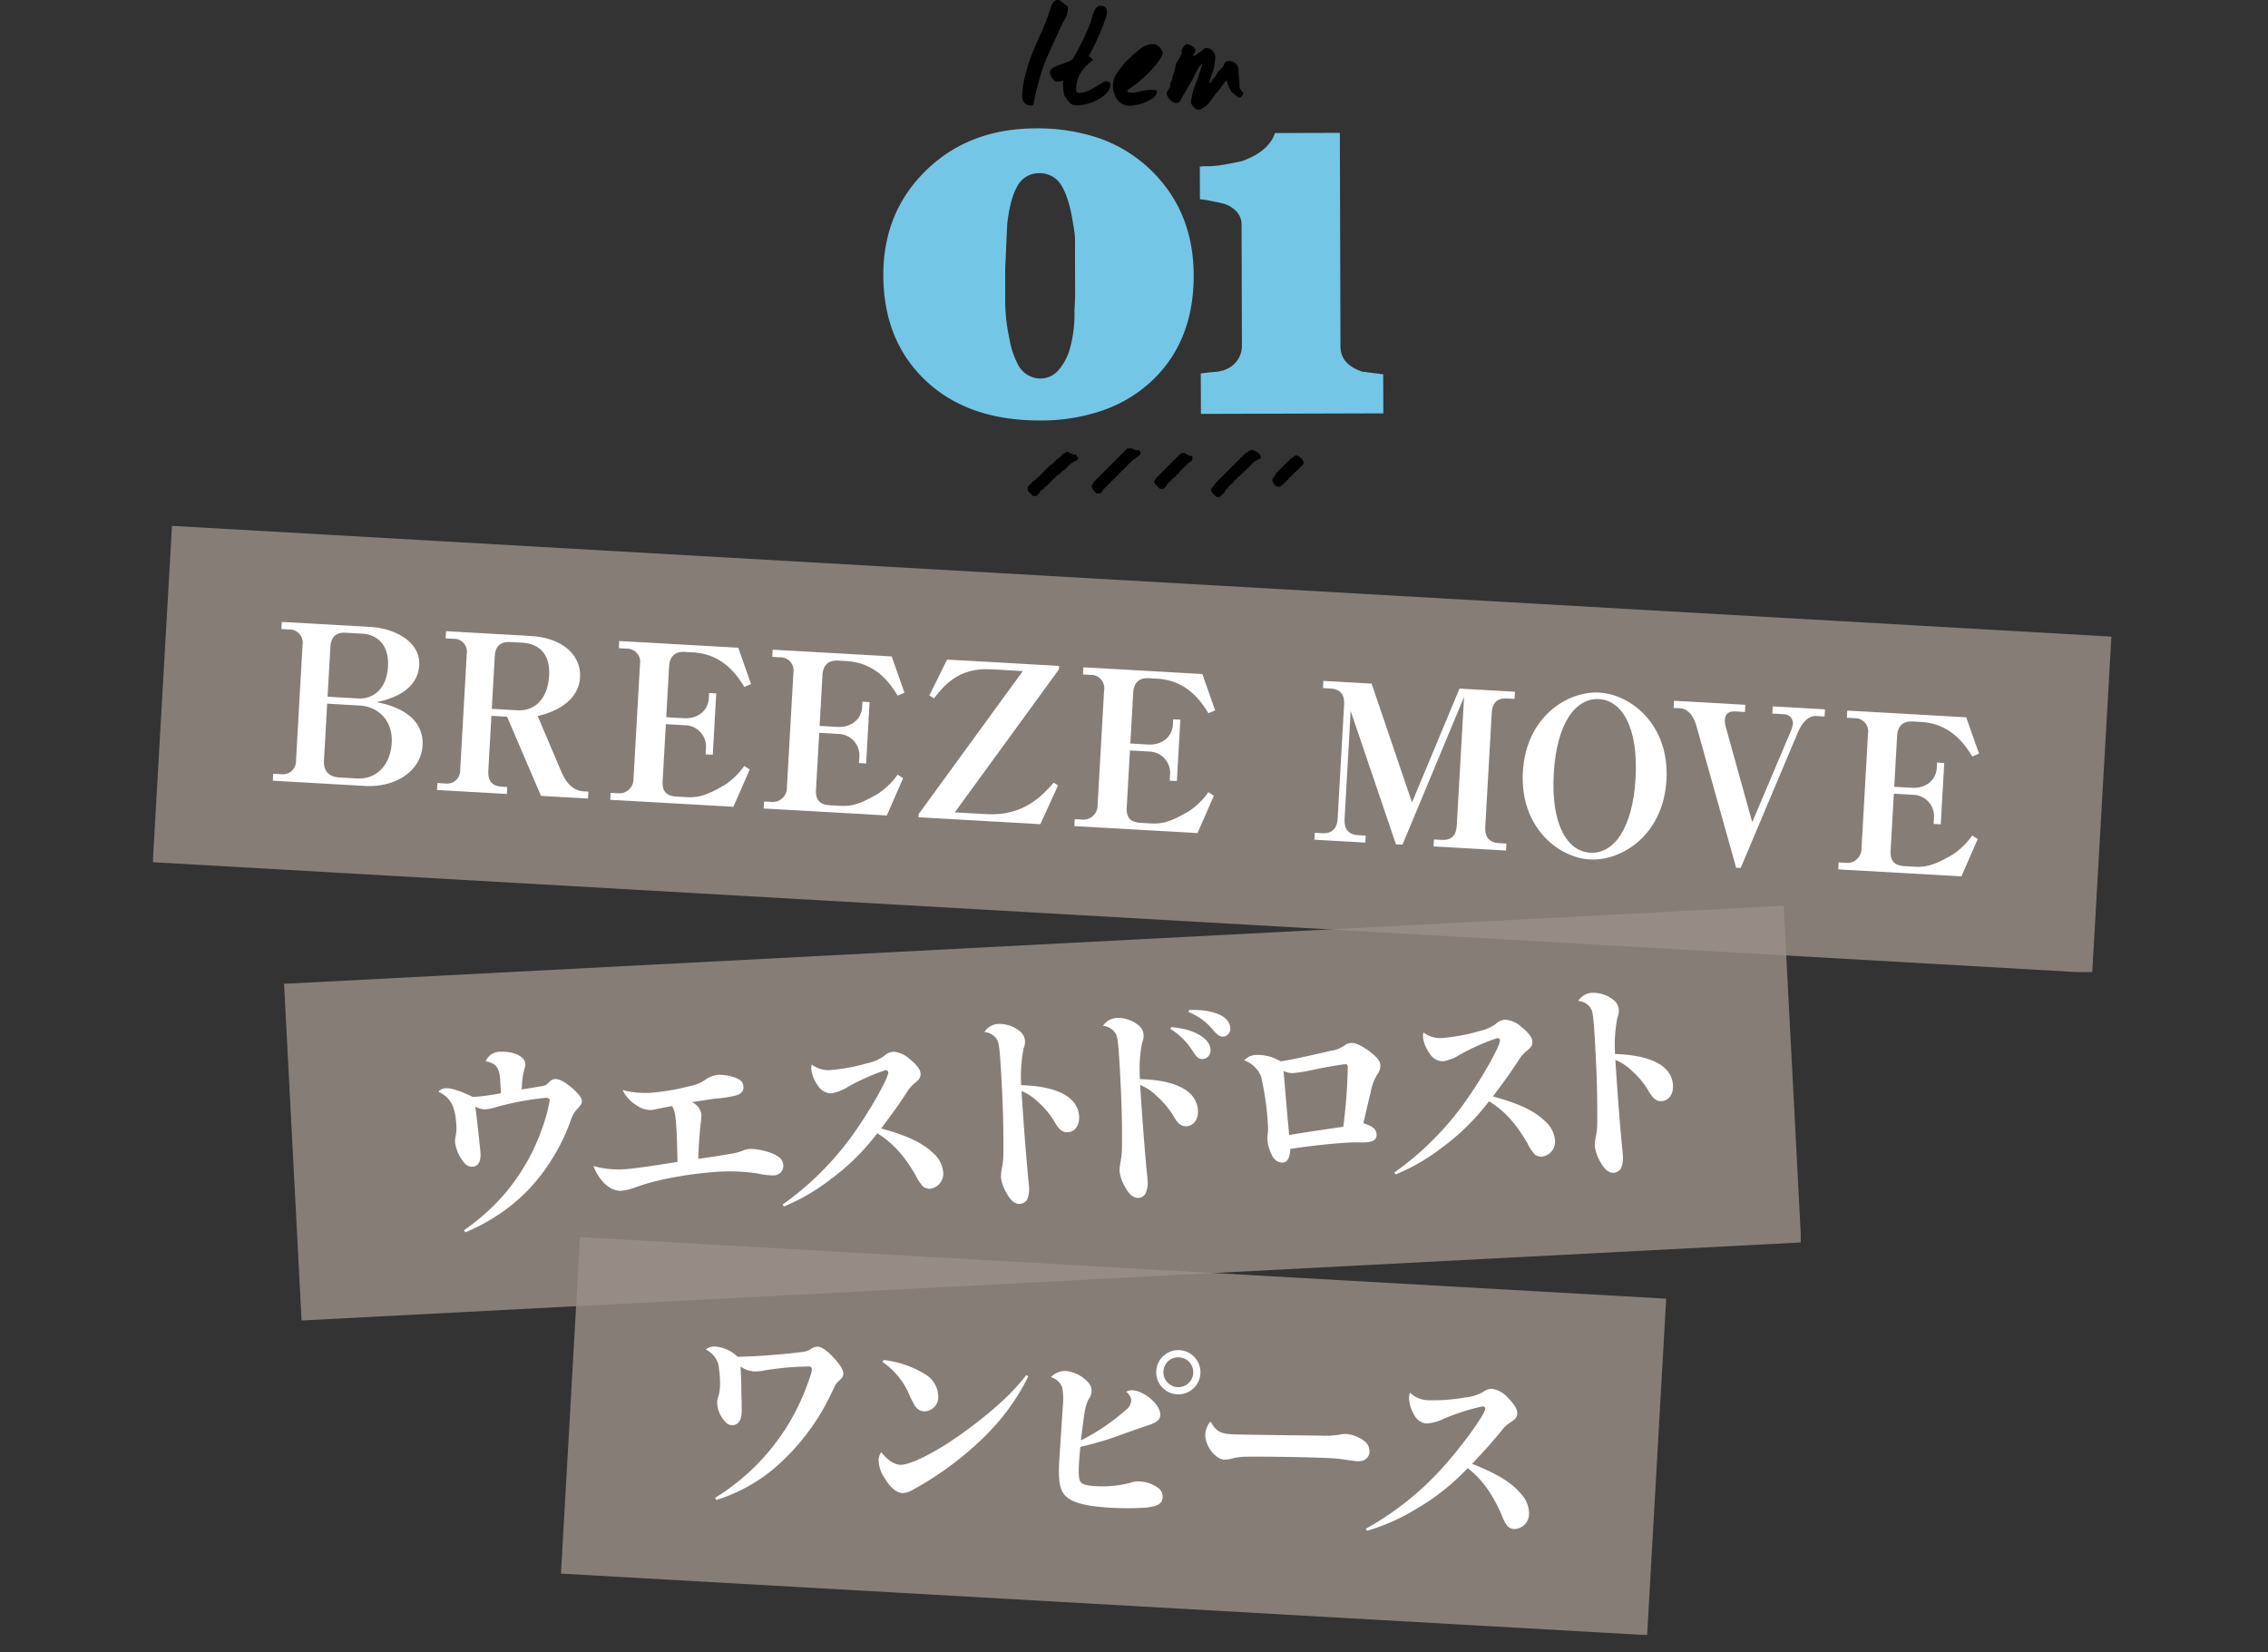 <svg xmlns="http://www.w3.org/2000/svg" xmlns:xlink="http://www.w3.org/1999/xlink" width="475" height="346" viewBox="0 0 475 346"><rect x="0" y="0" width="475" height="346" fill="#333333" stroke="none"/><defs><clipPath id="a"><rect width="475" height="346" transform="translate(685 1503)" fill="none"/></clipPath><clipPath id="b"><rect width="104.716" height="104.105" transform="translate(0 0)" fill="none"/></clipPath><clipPath id="c"><rect width="410.337" height="232.353" fill="none"/></clipPath><clipPath id="e"><rect width="410.337" height="93.488" fill="none"/></clipPath><clipPath id="f"><rect width="317.651" height="86.938" transform="translate(27.491 79.488)" fill="none"/></clipPath><clipPath id="g"><rect width="231.472" height="83.355" transform="translate(85.485 148.998)" fill="none"/></clipPath></defs><g transform="translate(-685 -1503)" clip-path="url(#a)"><g transform="translate(870 1503)"><g clip-path="url(#b)"><path d="M32.815,88.055Q17.8,88.1,8.922,79.756T0,57.677Q-.038,44.468,8.943,35.7t22.942-8.811a39.939,39.939,0,0,1,13.329,2.062,29.687,29.687,0,0,1,10.715,6.574Q64.962,44.2,65,57.636q.041,13.735-8.641,22.018a28.892,28.892,0,0,1-10.191,6.222,39.181,39.181,0,0,1-13.353,2.179m-7.281-25.8a36.124,36.124,0,0,0,.851,8.554,18.229,18.229,0,0,0,1.741,5.4,5.308,5.308,0,0,0,4.813,3.063,4.957,4.957,0,0,0,3.6-1.586,11.356,11.356,0,0,0,2.539-4.7,26.724,26.724,0,0,0,.952-7.846l.141-3-.017-6.08-.006-1.576,0-1.276,0-.976,0-.825a18.437,18.437,0,0,0-.388-4.428q-.918-6.227-2.954-8.848a5.275,5.275,0,0,0-4.134-1.864,5.056,5.056,0,0,0-4.047,1.888q-1.944,2.482-2.677,8.715l-.423,9.383Z" fill="#74c6e7"/><path d="M67.506,41.866l-1.2-.147-.021-6.83.826-.077.9,0a19.093,19.093,0,0,0,3-.272q1.65-.267,4.126-.8,5.624-2.043,6.888-5.875l13.586-.04.131,44.735q.011,3.378,3.693,4.943l.9.373.376,0,1.652.221,2.327.293.024,8.181-38.2.113L66.487,78.2l2.026-.231,1.8-.155.374-.152a2.1,2.1,0,0,0,1.051-.3A5.294,5.294,0,0,0,75.1,72.242l-.075-25.519a4.038,4.038,0,0,0-1.509-2.848,5.778,5.778,0,0,0-2.782-1.343l-.6-.148-.827-.148Z" fill="#74c6e7"/><path d="M29.078,19.83a19.941,19.941,0,0,1,.811-4.617C30.767,11.42,32.6,8.152,34.01,4.621c0-.2.524-1.254.524-1.419.359-.956.715-3.2,1.935-3.2.1,0,.395.032.428.032L38.45,1.18a1.808,1.808,0,0,1,.231.3V1.74c0,.363-.227,1.352-.226,1.451L37.669,4.61c-.623,1.255-3.374,7.294-3.9,8.581l-.491,1.419a65.785,65.785,0,0,0-1.824,7.19c-.1.265-.362.3-.592.3a1.763,1.763,0,0,1-1.785-1.808Z"/><path d="M46.578,16.978c.758.1.99.393.991.788.007,2.274-4.239,4.3-6.975,4.3-1.121,0-1.55-.391-2.345-1.608-.495-.361-.532-1.547-.634-2.865a2.216,2.216,0,0,1,.032-.4,2.19,2.19,0,0,0,.031-.363,2.626,2.626,0,0,1-1.317.268c-.561,0-1.321-.82-1.489-1.907v-.1c.1-.89,1.479-1.356,2.73-1.722l1.284-.531a1.866,1.866,0,0,0,.823-.53,52.471,52.471,0,0,0,3.6-7.361c.36-.924.781-3.726,2.066-3.73.956,0,1.451.424,1.454,1.281,0,.264-.1.626-.1.857A51.677,51.677,0,0,1,43,11.781a2.125,2.125,0,0,1,.925.788c-2.96,2.184-3.547,4.361-3.541,6.24,0,.4.166.659.694.657,1.582,0,3.588-1.4,5.134-2.355h.034Z"/><path d="M48.088,17.9c-.006-1.945,1.44-3.4,2.523-4.82l.3-.264a28.317,28.317,0,0,1,2.795-2.48,4.394,4.394,0,0,1,2.534-1.095l.758,0c.033,0,.529.394.76.559l.265.262c.231.395.5.922.5.889,0,1.648-4.3,6.011-7.36,7.9,0,.033-.033.1-.033.132,0,.494.562.426.924.425h.66a15.589,15.589,0,0,1,3.162-.6c.626,0,1.417-.07,1.418.424.005,1.582-3.781,2.912-5.594,2.917-2.109.006-3.2-1.441-3.6-3.549Z"/><path d="M65.411,17.581a35.44,35.44,0,0,0,1.437-4.355,4.938,4.938,0,0,0-.722.793L65.4,15.307l-.721,1.452L62.519,20.49c-.361.528-.326,1.089-1.216,1.091-1.022,0-1.949-1.346-1.951-2.1,0-.329.755-1.155.754-1.452a4.6,4.6,0,0,1-.035-.461l.066-.165a8.53,8.53,0,0,0,.426-.924l0-.462a11.122,11.122,0,0,0,.458-1.32l.26-1.253a.876.876,0,0,1,.1-.231l.23-.4A7.2,7.2,0,0,0,62,12.186c.033-.132.164-.33.262-.561l.164-.3c.033-.1.066-.132.066-.165,0-.1-.034-.3-.035-.461,0-.428.721-1.452,1.117-1.453A2.752,2.752,0,0,1,65.39,10.3v.1c0,.494-.525.858-.524,1.353l.033.033a13.556,13.556,0,0,0,2.434-1.688h.132a.671.671,0,0,0,.165-.033A1.912,1.912,0,0,1,69.514,12a13.033,13.033,0,0,1-.485,3.066,8.52,8.52,0,0,0-.718,2.31h.263c.1-.132.361-.726.459-.858.856-.53.754-1.486,1.478-1.85l.723-.827c.229-.659.392-1.055,1.084-1.057A1.976,1.976,0,0,1,74.4,14.423l0,.429c0,.3.205,2.438.206,2.7l0,.857.761,1.019v.2c-.1.231-.393.792-.756.826-.329,0-1.288-.886-1.684-1.214l-.464-.823a7.077,7.077,0,0,0-.3-.724l-.133-.461a1.609,1.609,0,0,1-.067-.3H71.7c-.164.264-1.017,1.388-1.182,1.652l-1.215,1.453-1.214,1.718-.723.595c-.363.133-.856.629-1.218.63H66.02c-.758,0-1.585-1.084-1.587-1.611a14.023,14.023,0,0,1,.978-3.793"/><path d="M45.43,103.333V103.3h.11c.013-.037.025-.073.037-.11h.037c.058-.066.043-.081.147-.111.028-.1.066-.1.111-.184h.073c.013-.072.037-.073.037-.073V102.6l.11-.074a2.964,2.964,0,0,0,.369-.405h.073c.028-.1.066-.1.111-.184h.073c.028-.1.066-.1.111-.184H46.9c.028-.1.066-.105.111-.184h.073a.759.759,0,0,1,.074-.184l.147-.037c.028-.1.066-.105.111-.184h.073c.028-.1.066-.105.111-.184h.073a.645.645,0,0,1,.184-.257H47.9v-.074l.11-.037.074-.073v-.074c.023-.029.073-.028.11-.074h.074c.028-.1.066-.105.11-.184h.074c.028-.1.066-.105.111-.184h.073a.2.2,0,0,1,.074-.147v-.037h.11a.736.736,0,0,1,.074-.184l.147-.036c.028-.1.066-.106.11-.184h.074c.028-.1.066-.106.11-.185H49.4a.645.645,0,0,1,.184-.257h.037v-.074l.11-.037.074-.073v-.074c.023-.029.073-.027.11-.073h.074c.028-.1.066-.106.11-.184h.074c.028-.1.066-.106.11-.184h.074c.028-.1.066-.106.11-.185h.074c.048-.21.235-.242.331-.4h.074c.027-.1.066-.106.11-.184h.074a.639.639,0,0,1,.184-.258h.037c.012-.037.024-.074.037-.11l.11-.037.074-.147h.073l.184-.221h.074c.027-.1.066-.106.11-.184h.074a.347.347,0,0,1,.074-.184h.073l.111-.184a1.733,1.733,0,0,0,.331-.037c.05-.187.109-.091.184-.184V95.9l.073-.037v-.036l.148-.037.11-.148.221-.036c.012-.037.025-.074.037-.111l.073-.073H53.6c.012-.037.025-.074.037-.111l.184-.11c.022-.074,0-.032.037-.074v-.552l-.074-.037V94.5h-.074l-.147-.22h-.846c-.025-.049-.049-.1-.074-.148H52.57V94.1h-.4l-.111-.184H51.8a4.79,4.79,0,0,0-.772.036c-.053.187-.139.112-.221.221v.074l-.074.073-.11.037v.074l-.074.073h-.074l-.036.111-.074.073h-.074l-.073.074v.074l-.184.11v.074l-.184.11V95.2l-.074.073H49.7l-.111.184h-.074l-.036.111-.074.073h-.074l-.073.074v.074l-.147.073c-.013.037-.025.074-.037.111L49,96.045h-.073l-.111.184-.11.037v.074l-.074.073h-.073l-.111.184h-.074l-.073.074v.074l-.074.073h-.073L48.043,97l-.11.037c-.012.037-.025.074-.037.111l-.147.073V97.3l-.184.11v.074l-.074.073h-.073l-.074.074V97.7l-.074.073H47.2l-.111.184-.11.037v.074l-.074.073h-.073c-.013.037-.025.074-.037.111l-.074.073h-.073l-.111.184h-.073l-.148.221H46.24l-.111.184-.11.037v.074l-.074.073-.11.037-.074.147-.11.037-.111.184h-.073l-.111.184-.11.037V99.8l-.074.073H45.1c-.013.037-.025.074-.037.111l-.184.11c-.012.037-.025.074-.037.11l-.184.111v.073l-.074.074H44.51c-.012.037-.025.074-.037.111l-.184.11v.074l-.074.073h-.073v.037l-.074.037c-.088.174.139.248-.147.331-.03.1-.045.089-.11.147v.037l-.111.037a2.249,2.249,0,0,0,0,.846c.08.018.1.024.147.074h.037c.012.086.025.172.037.258l.074.036a.437.437,0,0,1,.11.221c.1.028.106.066.184.111v.073c.172.041.147.1.258.184v.037a3.172,3.172,0,0,0,.883.037" fill-rule="evenodd"/><path d="M77.663,94.316c-.074-.022-.032,0-.074-.037h-.736l-.147.184h-.221s0,.024-.073.037c-.013.049-.025.1-.037.147l-.111.037-.147.184H75.9l-.184.221-.11.037V95.2l-.074.074h-.073l-.111.184-.11.037v.073l-.074.074-.11.037v.073l-.074.074H74.9l-.074.074v.073l-.074.074h-.073l-.111.184H74.5c-.051.188-.241.251-.332.4h-.073c-.028.1-.066.106-.111.184h-.073c-.028.1-.066.106-.111.184h-.073c-.029.1-.045.089-.111.147v.037l-.11.037V97.3l-.074.074-.11.037v.073l-.074.074h-.073l-.148.184-.11.037v.073L72.731,98v.073l-.074.074h-.073c-.013.024-.025.049-.037.073a1.362,1.362,0,0,0-.295.332h-.073c-.028.1-.066.1-.111.184H72c-.04.144-.087.1-.184.184a2.068,2.068,0,0,0-.147.221H71.59c-.028.1-.066.1-.11.184h-.074c-.028.1-.066.105-.11.184h-.074c-.028.1-.066.105-.111.184h-.073c-.048.21-.235.242-.331.4h-.074c-.028.1-.066.1-.11.184h-.074c-.029.1-.045.089-.11.147v.037l-.111.036v.074l-.074.037-.4.442h-.074c-.028.1-.066.1-.11.184h-.074a.481.481,0,0,1-.11.22h-.037v.074h-.037v.074h-.037v.147l-.11.037-.111.184h-.073v.037l-.111.073c-.012.037-.024.074-.037.111l-.11.036v.074h-.037v.7l.221.184v.074l.11.037.111.184H69.2l.073.073c.012.037.025.074.037.111h.074l.073.073v.074l.074.074H69.6l.111.184c.127.01.25.074.331,0h.479v-.037L70.6,104v-.074c.062-.036.123-.073.184-.11.012-.037.025-.074.037-.11h.074c.036-.062.073-.123.11-.184h.074l.073-.074v-.074l.074-.073H71.3l.036-.074h.037v-.11l.147-.111c.013-.073.025-.147.037-.221l.184-.11c.012-.086.025-.172.037-.258h.037v-.036l.257-.037c.046-.029.044-.14.074-.184l.147-.111c.013-.073.025-.147.037-.221a.3.3,0,0,0,.074-.073h.073c.074-.267.292-.131.4-.295v-.073h.037c.056-.112-.031-.063.074-.147V101.2h.147v-.037c.117-.061.021.025.11-.074h.037v-.073l.147-.111c.025-.073.049-.147.074-.22l.147-.111V100.5l.074-.036v-.037h.221l.036-.074.074-.037v-.22h.037l.147-.184.074-.037v-.037c.123-.062.2.046.294-.074V99.69l.074-.074h.073l.111-.184.11-.037c.042-.056.049-.257.111-.294l.22-.037.221-.294h.037L75.6,98.7h.11c.013-.037.025-.074.037-.11l.11-.074v-.037h.074l.111-.184h.073c.04-.144.087-.106.184-.184.012-.037.025-.074.037-.11l.074-.074h.073a2.231,2.231,0,0,0,.147-.221h.074c.028-.1.066-.105.11-.184h.074c.028-.1.045-.09.11-.147v-.037l.111-.037v-.073l.073-.074h.074c.012-.037.025-.074.037-.11l.074-.074h.073c.012-.037.025-.074.037-.11h.037l.073-.111h.074l.074-.147h.22v-.037h.074l.074-.147.331-.074c.012-.036.024-.073.037-.11l.037-.037h.257v-.037l.074-.036v-.074a2.068,2.068,0,0,1,.221-.147.873.873,0,0,0-.037-.4l-.147-.074V95.2h-.037v-.073l-.184-.111v-.073l-.074-.074-.11-.037v-.073l-.074-.037v-.037l-.294-.037-.074-.147h-.074v-.037h-.22v-.037c-.062-.042-.052-.022-.074-.11" fill-rule="evenodd"/><path d="M62.01,98.9c.028-.1.066-.106.11-.184h.074a.35.35,0,0,1,.074-.184h.073l.074-.074v-.073l.11-.037.184-.221h.074c.028-.1.066-.106.11-.184h.074c.028-.1.066-.106.11-.184h.074a.414.414,0,0,1,.074-.184h.11c.01-.007.135-.2.147-.221h.074c.027-.1.066-.106.11-.184h.074c.027-.1.066-.106.11-.184h.074c.012-.037.024-.074.037-.11l.331-.074c.012-.037.025-.074.037-.11h.037l.036-.074h.074a2.173,2.173,0,0,0,.147-.221H64.7a2.873,2.873,0,0,0,0-.883c-.067-.012-.074-.037-.074-.037H64l-.111-.184H63.74v-.037h-.074l-.11-.147h-.147l-.111-.184a2.545,2.545,0,0,0-.957,0l-.147.184-.11.037v.073l-.074.074h-.074l-.073.074v.073l-.184.111v.073l-.074.074-.11.037V95.8l-.074.074h-.074l-.036.11-.184.111c-.013.037-.025.073-.037.11l-.111.037-.11.184h-.074l-.073.074v.073l-.074.074h-.073c-.013.037-.025.073-.037.11l-.184.111v.073l-.221.147v.074l-.074.074h-.073l-.111.184-.11.037v.073l-.074.074h-.073l-.111.184h-.073l-.074.073c-.012.037-.025.074-.037.111H59.25l-.074.073v.074L59.1,98.2h-.073l-.111.184-.11.036v.074l-.074.074h-.073l-.111.184h-.073L58.4,98.9h-.037l-.037.074h-.073c-.013.036-.025.073-.037.11l-.184.11v.074l-.074.074h-.073l-.074.073v.074l-.11.037c-.013.036-.025.073-.037.11l-.074.074H57.52l-.074.073v.074l-.074.074H57.3l-.111.184-.11.036c-.114.16.081.292-.184.368-.076.267-.252.105-.184.479l.11.037.037.037v.257h.037c.024.037.049.074.074.111l.11.036v.074l.074.074h.073c.012.036.025.073.037.11l.074.074h.073l.111.184.11.037v.073l.11.074v.037h.074l.111.184a5.267,5.267,0,0,0,.809-.037c.04-.145.087-.106.184-.184.013-.037.025-.074.037-.111l.074-.073H59.1a2.235,2.235,0,0,0,.148-.221h.073a.953.953,0,0,1,.074-.295c.042-.061.022-.051.11-.073.028-.1.066-.106.111-.184h.073c.048-.211.235-.243.331-.4H60.1c.026-.092.019-.06.074-.11v-.037h.073c.049-.074.1-.148.148-.221h.073a.35.35,0,0,1,.074-.184h.073l.074-.074v-.073c.023-.029.074-.029.11-.074h.074c.023-.089.039-.081.074-.147a1.5,1.5,0,0,0,.294-.037c.012-.073.037-.074.037-.074v-.221l.258-.22V99.3h.257c.012-.037.025-.074.037-.111h.037c.069-.189-.088-.231.147-.294" fill-rule="evenodd"/><path d="M38.282,98.107c.009-.006.136-.2.147-.221H38.5c.027-.1.066-.106.11-.184h.074c.04-.145.087-.105.184-.184l.11-.184h.074c.028-.1.045-.089.11-.147V97.15l.111-.037V97.04L39.349,97v-.037h.221l.184-.221.111-.037.036-.11h.442v-.037l.111-.073.036-.111h.074l.147-.221h.074c.022-.073-.005-.031.037-.073a.327.327,0,0,0-.111-.258l-.073-.037c-.013-.086-.025-.172-.037-.257l-.074-.037a.445.445,0,0,1-.11-.221c-.067-.012-.074-.037-.074-.037h-.626l-.073-.147H39.57v-.037h-.221v-.037c-.062-.042-.051-.022-.073-.11l-.331-.037-.111-.184-.515-.037c-.078.095-.121.083-.184.221a1.715,1.715,0,0,0-.331.037c-.028.1-.066.106-.111.184H37.62c-.028.1-.066.106-.111.184h-.074c-.039.145-.087.106-.184.184a2.231,2.231,0,0,0-.147.221h-.073c-.028.1-.066.1-.111.184h-.073c-.071.246-.173.081-.332.184l-.147.184h-.074l-.036.11-.184.111v.073L36,96.6h-.074l-.073.074v.073l-.074.074-.11.037v.073L35.6,97l-.11.037v.073l-.258.184v.037l-.258.037v.037l-.073.036v.074l-.184.111V97.7l-.184.111v.073l-.074.074h-.073c-.013.037-.025.073-.037.11l-.074.074H34.2l-.074.073v.074l-.184.11v.074l-.111.037-.073.074v.073l-.074.074h-.073l-.111.184h-.073l-.074.073v.074l-.184.11c-.012.037-.025.074-.037.111h-.073l-.074.073v.074l-.074.074h-.073l-.074.147-.11.037c-.013.036-.025.073-.037.11l-.184.111-.074.147c-.061.035-.2-.009-.257.037l-.111.331-.147.037c-.025.036-.049.073-.074.11h-.073v.037l-.184.037-.111.184h-.073l-.074.073v.074l-.11.037c-.062.073-.123.147-.184.221l-.111.073v.074l-.184.11v.074l-.11.037-.074.073v.074l-.184.11c-.016.143-.1.771,0,.884.033.24.1.11.184.22v.074l.074.074h.073c.013.036.025.073.037.11l.074.074h.073l.074.073v.074l.11.037.074.073v.074l.074.074h.073l.111.184H32.1v-.037l.294-.258v-.073l.184-.111v-.073l.184-.111V103l.184-.147v-.074l.111-.036.147-.184c.089-.046.184.011.257-.037v-.037l.074-.037v-.073l.184-.111v-.184h.037c.012-.037.024-.074.037-.11a1.5,1.5,0,0,0,.294-.037c.042-.153.162-.2.258-.295l.11-.147h.037v-.073l.11-.037.074-.074v-.073c.036-.045.171-.1.221-.148l.11-.147.074-.037c.012-.037.024-.073.037-.11h.073l.074-.074v-.073l.184-.111c.012-.037.024-.073.037-.11h.073l.184-.221h.074L36,99.984h.037v-.11l.11-.037V99.8l.074-.037V99.69l.147-.074.074-.147c.071-.04.223.014.294-.037l.074-.147.147-.037.11-.184h.074c.012-.037.025-.074.037-.11l.073-.074h.074a2.23,2.23,0,0,0,.147-.221h.074c.023-.089.039-.081.074-.147a1.5,1.5,0,0,0,.294-.037c.052-.229.124-.133.221-.258.012-.036.024-.073.037-.11Z" fill-rule="evenodd"/><path d="M87.953,96.534l-.11-.074c-.013-.073-.025-.147-.037-.22l-.184-.111c-.152-.151-.243-.335-.442-.442v-.073a.94.94,0,0,1-.294-.074c-.062-.042-.052-.022-.074-.11-.073-.014-.074-.037-.074-.037h-.184v-.037c-.061-.01-.064.035-.073.037H86.26v.037h-.074l-.11.147h-.111v.037l-.073.037v.073l-.184.111c-.012.036-.025.073-.037.11l-.258.037-.147.184h-.073l-.074.074v.073l-.111.037-.11.184h-.074l-.073.074v.073l-.111.037v.037l-.11.073V96.9l-.11.037-.111.184h-.073l-.074.073v.074l-.11.037-.111.184h-.074l-.073.074c-.012.036-.025.073-.037.11l-.11.037-.111.184-.11.037-.074.147h-.073l-.074.073c-.012.037-.025.074-.037.111H83.1l-.074.074v.073l-.11.037v.037l-.111.073v.074l-.11.037-.111.184h-.073l-.111.184h-.073c-.013.024-.025.049-.037.073h-.037v.074h-.037c-.066.161.1.153-.11.221a.267.267,0,0,1-.111.184v.037l-.11.037c-.052.073-.012.224-.074.294-.042.062-.022.051-.11.074-.028.1-.066.105-.111.184h-.073a2.157,2.157,0,0,0,0,.7l.11.037c.025.11.049.221.074.331l.11.037.111.184.147.11c.012.025.025.049.037.074h.073l.148.221c.325,0,.685-.013.957-.037.061-.111.122-.221.184-.331l.22-.037v-.037l.074-.037v-.073l.11-.037.185-.221h.073c.028-.1.066-.106.111-.184h.073a.658.658,0,0,1,.184-.258h.037c.012-.037.025-.073.037-.11h.073l.074-.074c.012-.037.025-.073.037-.11h.073c.013-.025.025-.049.037-.074H84.9c.047-.08,0-.243.074-.294h.11v-.037h.074V99.92h.073l.258-.294.11-.037.074-.074v-.073l.11-.037.148-.258H86v-.073l.074-.037V99h.073c.05-.061.1-.123.148-.184h.073l.074-.074v-.073l.11-.037.184-.221h.074c.028-.1.066-.106.11-.184H87c.052-.229.126-.134.221-.258V97.9l.11-.037.074-.074v-.073c.023-.029.073-.028.11-.074h.074c.027-.1.066-.106.11-.184h.074a.434.434,0,0,1,.221-.258v-.588h-.037Z" fill-rule="evenodd"/></g></g><g transform="translate(717 1613.105)"><g clip-path="url(#c)"><g clip-path="url(#c)"><g opacity="0.8"><g clip-path="url(#e)"><rect width="70.582" height="406.997" transform="matrix(0.057, -0.998, 0.998, 0.057, -0.001, 70.469)" fill="#9b9088"/></g></g><path d="M25.222,51.945l1.594.09A2.759,2.759,0,0,0,29.994,49.2L31.37,24.914a2.761,2.761,0,0,0-2.837-3.178l-1.6-.09.085-1.5,18.408,1.043c5.741.325,10.64,3.391,10.38,7.993-.336,5.923-7.045,7.372-8.942,7.767,9.043,1.746,9.769,6.678,9.635,9.048-.294,5.194-5.394,8.881-12.137,8.5L25.139,53.4Zm11.3-14.672-.674,11.892c-.132,2.323,1.13,3.446,3.317,3.57l3.554.2c4.329.245,7.073-3.027,7.324-7.446.271-4.784-2.951-7.618-6.687-7.83Zm.082-1.458,6.378.361c2.917.165,5.992-1.672,6.279-6.729.268-4.739-2.548-6.681-5.372-6.841l-3.509-.2c-2.187-.124-3.079,1.1-3.187,3.018Z" fill="#fff"/><path d="M70.919,39.816l-.643,11.345c-.129,2.278.723,3.378,2.864,3.5l1.094.062-.083,1.458-14.626-.828.083-1.459,1.595.091a2.76,2.76,0,0,0,3.177-2.837l1.376-24.285A2.694,2.694,0,0,0,63.01,23.69l-1.686-.1.086-1.5L79.179,23.1c6.743.383,10.554,4.118,10.3,8.629-.06,1.047-.346,6.105-8.872,8.136l5,11.756c.97,2.249,2.431,3.886,4.664,4.013l.957.054-.083,1.458-9.841-.558L74.2,40ZM71,38.358l5.376.3c3.509.2,6.344-2.246,6.631-7.3.25-4.42-2-6.65-5.691-6.859l-2.324-.131c-2.278-.129-3.251.913-3.37,3.008Z" fill="#fff"/><path d="M123.89,33.766c-1.425-2.275-4.319-6.872-10.743-7.236l-1.732-.1c-2.141-.122-3.167,1.054-3.278,3.013l-.6,10.662,3.736.212c2.825.16,5.024-1.544,5.173-4.187l.062-1.093,1.5.085-.728,12.849-1.5-.085.091-1.6a4.476,4.476,0,0,0-4.408-4.5l-4.009-.227-.673,11.892c-.124,2.187.781,3.153,2.922,3.274l2.1.119c2.187.123,3.987-.186,8.007-2.564a15.379,15.379,0,0,0,4.065-3.975l1.146.751L121.6,58.868,95.811,57.407l.082-1.458,1.459.082a2.969,2.969,0,0,0,3.322-2.965l1.362-24.058a2.78,2.78,0,0,0-2.877-3.271l-1.549-.088.085-1.5,24.923,1.412,2.677,7.6Z" fill="#fff"/><path d="M156.007,35.586c-1.425-2.275-4.319-6.872-10.743-7.236l-1.732-.1c-2.141-.121-3.167,1.055-3.278,3.014l-.6,10.662,3.736.212c2.825.159,5.024-1.544,5.173-4.187l.062-1.093,1.5.085L149.4,49.793l-1.5-.085.091-1.6a4.476,4.476,0,0,0-4.408-4.5l-4.009-.227-.673,11.892c-.124,2.187.781,3.152,2.922,3.273l2.1.119c2.187.124,3.987-.185,8.007-2.563a15.4,15.4,0,0,0,4.065-3.975l1.146.751-3.414,7.806-25.788-1.461.082-1.459,1.459.083a2.97,2.97,0,0,0,3.322-2.966l1.362-24.057a2.78,2.78,0,0,0-2.877-3.271l-1.549-.088.085-1.5,24.923,1.412,2.677,7.6Z" fill="#fff"/><path d="M166.353,28.036l23.465,1.329-.041.729L167.969,60.032l6.7.38c7.79.441,11.7-4,14.041-6.61l.88.6-3.705,8.109-25.515-1.445.039-.684,21.808-29.938-6.607-.374c-6.834-.388-9.833,3.328-12,6.085l-.972-.6Z" fill="#fff"/><path d="M221.089,39.273C219.663,37,216.77,32.4,210.345,32.037l-1.731-.1c-2.141-.121-3.168,1.055-3.279,3.014l-.6,10.662,3.736.212c2.825.16,5.024-1.544,5.173-4.187l.062-1.093,1.5.085-.728,12.849-1.5-.085.091-1.6a4.477,4.477,0,0,0-4.408-4.5l-4.009-.227-.674,11.892c-.124,2.187.781,3.152,2.923,3.274l2.1.118c2.187.124,3.987-.185,8.007-2.563a15.4,15.4,0,0,0,4.065-3.975l1.145.751L218.8,64.375,193.01,62.914l.082-1.459,1.459.083a2.968,2.968,0,0,0,3.321-2.966l1.363-24.057a2.78,2.78,0,0,0-2.877-3.271l-1.549-.088.085-1.5,24.923,1.412,2.677,7.6Z" fill="#fff"/><path d="M255.264,33.072l8.463,24.888,9.944-23.844,11.619.657-.086,1.5-1.594-.09c-2.188-.124-3.08,1.1-3.186,2.974l-1.357,23.965c-.117,2.05.822,3.246,2.826,3.36l1.6.091-.083,1.458-15.172-.861.083-1.457,1.549.088c2.187.123,3.117-.966,3.233-3.017l1.525-26.927-12.9,30.944-1.368-.076-9.48-27.917-1.282,22.644c-.116,2.051.822,3.246,2.826,3.36l1.6.09-.083,1.459-10.662-.6.083-1.457,1.6.09c2.05.115,3.077-1.06,3.188-3.019l1.357-23.966c.109-1.913-.687-3.193-2.829-3.314l-1.6-.091.086-1.5Z" fill="#fff"/><path d="M300.989,69.9c-6.606-.375-14.7-6.73-14.045-18.348.656-11.573,9.373-16.976,16.025-16.6,6.515.369,14.708,6.638,14.047,18.3-.663,11.71-9.557,17.011-16.027,16.645m.08-1.413c4.921.279,8.883-5.119,9.477-15.6.6-10.616-2.825-16.3-7.654-16.569-4.876-.277-8.876,4.982-9.478,15.6-.6,10.525,2.734,16.29,7.655,16.569" fill="#fff"/><path d="M333.454,39.01l-2.005-.114c-1.321-.073-2.129.474-2.2,1.705a5.622,5.622,0,0,0,.264,1.8l5.467,19.691L342.947,43.3a6.553,6.553,0,0,0,.567-1.934,1.909,1.909,0,0,0-1.859-1.887l-2.46-.14.085-1.5,10.935.619-.085,1.5-1.686-.1c-2.324-.132-3.529,2.589-3.948,3.525l-11.933,28.3-.957-.055-8.327-29.725c-.5-1.719-1.535-3.56-3.449-3.669l-1.321-.074.086-1.5,14.944.847Z" fill="#fff"/><path d="M381.075,48.336c-1.425-2.275-4.319-6.872-10.743-7.236L368.6,41c-2.141-.121-3.167,1.055-3.278,3.014l-.6,10.662,3.736.212c2.825.16,5.024-1.544,5.173-4.187l.062-1.093,1.5.085-.728,12.849-1.5-.085.091-1.6a4.476,4.476,0,0,0-4.408-4.5l-4.009-.227-.673,11.892c-.124,2.187.781,3.152,2.922,3.274l2.1.119c2.187.123,3.987-.186,8.007-2.564a15.4,15.4,0,0,0,4.065-3.975l1.146.751-3.414,7.806L353,71.977l.082-1.458,1.458.082a2.97,2.97,0,0,0,3.323-2.965l1.362-24.058a2.78,2.78,0,0,0-2.877-3.271l-1.549-.088.085-1.5L379.8,40.128l2.677,7.6Z" fill="#fff"/><g opacity="0.8"><g clip-path="url(#f)"><rect width="314.389" height="70.582" transform="matrix(0.999, -0.052, 0.052, 0.999, 27.49, 95.942)" fill="#9b9088"/></g></g><path d="M65.179,147.548a44.916,44.916,0,0,0,8.469-7.573,42.983,42.983,0,0,0,8.072-14.269,30.68,30.68,0,0,0,1.406-5.421c-.016-.319-.345-.484-.938-.454a59.878,59.878,0,0,0-10.947,2.128,9.989,9.989,0,0,1-1.4.257,4.061,4.061,0,0,1-2.315-.565c.065.363.065.363.137.862.237,1.906.914,7.857.969,8.906.094,1.777-.494,2.768-1.68,2.829-.911.048-1.623-.463-2.424-1.792a8.3,8.3,0,0,1-1.225-3.317,5.275,5.275,0,0,1,.19-1.61,7.7,7.7,0,0,0,.08-1.969c-.208-3.965-1.17-5.742-3.75-7.023a2.133,2.133,0,0,1,1.516-.72c1.139-.06,2.9.488,5.67,1.805l1.048-.055a47.409,47.409,0,0,0,4.852-.711c-.012-.228-.017-.319-.021-.41l-.1-1.869c-.163-3.1-.755-3.936-3.064-4.409a3.215,3.215,0,0,1,3.139-1.993c2.735-.143,5.081,1.014,5.16,2.518.016.319.016.319-.25,1.338a10.835,10.835,0,0,0-.325,1.662c-.04.094-.055.688-.146,1.562.009.182-.022.458-.048.825.724-.13.724-.13,2.038-.336l2.356-.4c.633-.124.633-.124,1.461-.9a1.826,1.826,0,0,1,1.113-.561c.866-.045,1.993.536,3.475,1.783,1.436,1.25,2.12,2.083,2.156,2.767.033.637-.1.782-1.219,2.028a6.08,6.08,0,0,0-1.121,2.161,41.894,41.894,0,0,1-5.02,9.723,36.474,36.474,0,0,1-10.258,10.043,37.67,37.67,0,0,1-6.8,3.6Z" fill="#fff"/><path d="M104.246,118.767a46.89,46.89,0,0,0,8.153-1.387,8.091,8.091,0,0,0,3.267-1.314A5.477,5.477,0,0,1,118.581,115a9.47,9.47,0,0,1,3.6.68c1.075.447,1.466.929,1.511,1.795.055,1.047-.465,1.578-1.864,1.925a24.641,24.641,0,0,1-3.718.561c-1,.1-2.631.366-5.169.774a3.415,3.415,0,0,1,1.965,2.592,15.624,15.624,0,0,1-.174,1.929c-.238,2.434-.452,5.325-.484,7.337,2.452-.311,5.805-.852,7.479-1.169a9.225,9.225,0,0,0,1.979-.606,4.514,4.514,0,0,1,1.356-.3,13.317,13.317,0,0,1,4.758.985c1.59.693,2.173,1.348,2.235,2.533a2,2,0,0,1-2,2.024,14.394,14.394,0,0,1-3.449-.413,40.079,40.079,0,0,0-8.107-.352,80.98,80.98,0,0,0-10.71,1.429,47.264,47.264,0,0,0-6.757,1.863,11.2,11.2,0,0,1-2.888.7c-2.279.12-4.579-1.907-5.847-5.177a19.334,19.334,0,0,0,6.387.671c1.687-.089,5.453-.606,11.207-1.547q-.085-4.246-.164-5.75c-.208-3.964-.352-4.963-1-5.934-.724.129-1.811.323-3.528.688a6.243,6.243,0,0,1-.861.136,5.075,5.075,0,0,1-3.022-.984,7.525,7.525,0,0,1-2.909-3.184,19.392,19.392,0,0,0,5.833.563" fill="#fff"/><path d="M131.9,142.177a62.528,62.528,0,0,0,14.936-14.949c3.405-4.795,7.254-11.576,7.192-12.761-.014-.274-.252-.444-.617-.425a45.2,45.2,0,0,0-7.815,3.472,9.255,9.255,0,0,1-3.583,1.375,3.288,3.288,0,0,1-2.739-1.684,7.016,7.016,0,0,1-1.367-3.4,4.354,4.354,0,0,1,.087-.964A5.767,5.767,0,0,0,142.027,114a38.88,38.88,0,0,0,7.513-1.4,9.6,9.6,0,0,0,3.577-1.513,3.139,3.139,0,0,1,1.962-.926,5.745,5.745,0,0,1,3.511,1.6c1.432,1.159,2.168,2.126,2.213,2.992.041.775-.257,1.2-1.264,2.031a7.037,7.037,0,0,0-1.721,2.056c-2.245,3.362-2.545,3.743-5.278,7.4,5.377,1.454,8.7,3.017,10.871,5.143a6.042,6.042,0,0,1,2.127,3.955,3.185,3.185,0,0,1-2.785,3.528,2.276,2.276,0,0,1-1.442-.473,9.634,9.634,0,0,1-1.539-2.341c-2.412-4.169-4.836-6.83-8.048-8.809a47.5,47.5,0,0,1-9.776,9.652,41.913,41.913,0,0,1-9.756,5.675Z" fill="#fff"/><path d="M177.225,104.339a6.8,6.8,0,0,1,4.281,1.467,2.847,2.847,0,0,1,1.161,2.087,3.443,3.443,0,0,1-.284,1.569,29.877,29.877,0,0,0-.51,7.7c7.645.24,11.923,2.529,12.135,6.585.1,1.823-.883,3.2-2.341,3.276-1.049.055-1.713-.413-2.559-1.74a17.16,17.16,0,0,0-3.666-4.56,11,11,0,0,0-3.5-2.33c.511,8.016.908,12.976,1.428,18.524a12.124,12.124,0,0,1,.112,1.274,5.632,5.632,0,0,1-.392,2.991,1.989,1.989,0,0,1-1.508.856c-.912.048-1.814-.591-2.569-1.922a9.055,9.055,0,0,1-1.376-3.584,9.473,9.473,0,0,1,.211-2.067,14.542,14.542,0,0,0,.294-3.123c.028-5.577-.058-8.954-.369-14.879-.317-6.061-.5-7.742-.813-8.548a3.321,3.321,0,0,0-2.794-1.865,3.635,3.635,0,0,1,3.063-1.714" fill="#fff"/><path d="M202.065,103.083a6.8,6.8,0,0,1,4.281,1.467,2.762,2.762,0,0,1,1.159,2.041,3.464,3.464,0,0,1-.282,1.614,27.506,27.506,0,0,0-.464,7.7c7.642.193,11.922,2.528,12.135,6.584.1,1.823-.883,3.2-2.387,3.279-1,.052-1.713-.413-2.513-1.743a17.979,17.979,0,0,0-3.712-4.557,10.009,10.009,0,0,0-3.5-2.33c.459,7.013.932,13.432,1.427,18.524a11.3,11.3,0,0,1,.111,1.228,5.332,5.332,0,0,1-.435,3.039,1.835,1.835,0,0,1-1.463.854c-.912.048-1.814-.59-2.569-1.922a9.05,9.05,0,0,1-1.376-3.584,9.8,9.8,0,0,1,.212-2.068,17.615,17.615,0,0,0,.293-3.122c.037-5.394-.073-9.228-.364-14.787-.315-6.016-.5-7.834-.82-8.686A3.408,3.408,0,0,0,199,104.752a3.7,3.7,0,0,1,3.065-1.669m11.252,1.924c4.727.392,8.072,2.319,8.2,4.689a1.775,1.775,0,0,1-1.586,2c-.866.045-1.25-.3-2.144-1.67a14.3,14.3,0,0,0-4.676-4.644Zm3.742-3.578c5.063-.174,8.476,1.292,8.6,3.753A1.643,1.643,0,0,1,224.206,107c-.639.034-1.2-.3-2.08-1.307a12.52,12.52,0,0,0-5.228-3.84Z" fill="#fff"/><path d="M231.215,110.832a9.232,9.232,0,0,1,4.96,1.34c1.454-.167,5.251-.961,10.533-2.2a6.44,6.44,0,0,0,3-1.209,2.463,2.463,0,0,1,1.257-.431c.912-.048,2.082.485,3.744,1.677,1.664,1.239,2.348,2.071,2.395,2.982a2.993,2.993,0,0,1-.674,1.955,10.646,10.646,0,0,0-1.359,3.727c-.268.974-1.125,4.675-1.534,6.479,1.9.539,2.715,1.228,2.775,2.367.053,1-.741,1.547-2.291,1.628-.274.015-.729.039-1.278.022a22.4,22.4,0,0,0-2.6.045c-3.281.172-8.505.766-11.9,1.309-.123,2.017-.629,2.821-1.723,2.878a2.484,2.484,0,0,1-2.139-1.579,8.835,8.835,0,0,1-.947-3.24c-.011-.228.017-.549.041-.962a8.383,8.383,0,0,0,.07-2.152,59.139,59.139,0,0,0-1.446-10.16,5.952,5.952,0,0,0-3.511-3.335,3.565,3.565,0,0,1,2.636-1.144m5.758,5.228c.144,1.866.7,8.144,1.017,11.554,1.449-.258,4.531-.74,11.333-1.736a112.178,112.178,0,0,0,.943-12.525c-.024-.456-.167-.585-.532-.566-.82.043-4.171.629-6.793,1.178a30.917,30.917,0,0,1-4.032.668,3.963,3.963,0,0,1-2.08-.439c.039.729.048.912.144,1.866" fill="#fff"/><path d="M260.026,135.462a62.51,62.51,0,0,0,14.936-14.949c3.406-4.795,7.254-11.576,7.192-12.761-.014-.274-.252-.444-.617-.425a45.251,45.251,0,0,0-7.815,3.471,9.245,9.245,0,0,1-3.583,1.376,3.288,3.288,0,0,1-2.739-1.684,7.016,7.016,0,0,1-1.367-3.4,4.356,4.356,0,0,1,.087-.964,5.768,5.768,0,0,0,4.037,1.159,38.9,38.9,0,0,0,7.512-1.4,9.59,9.59,0,0,0,3.577-1.512,3.139,3.139,0,0,1,1.962-.926,5.745,5.745,0,0,1,3.511,1.6c1.432,1.159,2.168,2.126,2.213,2.992.041.775-.257,1.2-1.264,2.031a7.043,7.043,0,0,0-1.721,2.055c-2.245,3.363-2.545,3.744-5.278,7.406,5.377,1.454,8.7,3.017,10.871,5.143a6.04,6.04,0,0,1,2.127,3.955,3.185,3.185,0,0,1-2.785,3.528,2.276,2.276,0,0,1-1.442-.473,9.634,9.634,0,0,1-1.539-2.341c-2.412-4.169-4.836-6.83-8.048-8.81a47.448,47.448,0,0,1-9.776,9.652,41.954,41.954,0,0,1-9.756,5.676Z" fill="#fff"/><path d="M301.6,97.821a6.789,6.789,0,0,1,4.281,1.467,2.845,2.845,0,0,1,1.161,2.086,3.443,3.443,0,0,1-.284,1.569,29.891,29.891,0,0,0-.51,7.7c7.644.239,11.923,2.528,12.135,6.584.1,1.823-.883,3.2-2.341,3.277-1.049.054-1.713-.413-2.559-1.74a17.141,17.141,0,0,0-3.666-4.56,10.994,10.994,0,0,0-3.5-2.33c.511,8.016.908,12.976,1.428,18.524a12.363,12.363,0,0,1,.112,1.274,5.646,5.646,0,0,1-.392,2.991,1.989,1.989,0,0,1-1.508.856c-.912.047-1.814-.591-2.569-1.922a9.055,9.055,0,0,1-1.376-3.584,9.4,9.4,0,0,1,.211-2.067,14.541,14.541,0,0,0,.294-3.123c.028-5.577-.058-8.954-.369-14.879-.317-6.061-.5-7.742-.813-8.548a3.321,3.321,0,0,0-2.794-1.865,3.632,3.632,0,0,1,3.063-1.714" fill="#fff"/><g opacity="0.8"><g clip-path="url(#g)"><rect width="70.582" height="227.846" transform="translate(85.485 219.467) rotate(-86.758)" fill="#9b9088"/></g></g><path d="M117.786,203.584a46.334,46.334,0,0,0,19.856-25.341,6.964,6.964,0,0,0,.4-1.44c.026-.455-.189-.7-.691-.724a65.364,65.364,0,0,0-9.141.807,8.832,8.832,0,0,1-2.344.233,5.546,5.546,0,0,1-2.777-1.025c.095,1.559.14,2.384.173,4.215.006,1.509.036,2.607.063,2.929.016,1.326.023,2.012-.016,2.695-.092,1.64-.873,2.51-2.1,2.441-.683-.039-1.252-.483-1.927-1.48a5.972,5.972,0,0,1-1.09-3.353,4.306,4.306,0,0,1,.3-1.309,8.105,8.105,0,0,0,.291-1.9,19.131,19.131,0,0,0-.2-3.759,4.571,4.571,0,0,0-1.166-2.809,4.884,4.884,0,0,0-1.621-1.235,2.855,2.855,0,0,1,2.091-.612,7.5,7.5,0,0,1,4.587,2.134c2.79-.026,6.643-.264,11.24-.735,3.266-.364,3.266-.364,4.072-.866a2.661,2.661,0,0,1,1.537-.508c.775.044,1.918.84,3.253,2.287,1.421,1.543,2.09,2.633,2.044,3.453-.028.5-.228.81-1.047,1.54-.481.43-.484.476-1.519,2.611a46.881,46.881,0,0,1-12.378,15.983,35.094,35.094,0,0,1-11.69,6.239Z" fill="#fff"/><path d="M183.355,178.182C180,184.94,175.4,190.347,168.461,195.8a67.1,67.1,0,0,1-9.117,6.02,4.646,4.646,0,0,1-2.33.783c-1.275-.073-2.629-1.2-3.793-3.232a6.739,6.739,0,0,1-1.2-3.817,2.92,2.92,0,0,1,.543-1.522c1.279,1.626,2.688,2.574,3.918,2.644,1.6.09,5.2-1.488,9.612-4.255a89.324,89.324,0,0,0,11.659-8.939,45.7,45.7,0,0,0,5.208-5.6Zm-30.292-3.453a21.234,21.234,0,0,1,8.742,3.009,5.58,5.58,0,0,1,2.706,4.678,2.99,2.99,0,0,1-3.053,3.073,2.436,2.436,0,0,1-1.769-1.06,19.247,19.247,0,0,1-1.518-3.057,16.1,16.1,0,0,0-5.359-6.246Z" fill="#fff"/><path d="M190.591,184.4a14.259,14.259,0,0,0-.1-3.845,3.609,3.609,0,0,0-2.388-2.238,4.049,4.049,0,0,1,3.318-1.274A7.481,7.481,0,0,1,195.9,179.4a2.729,2.729,0,0,1,.709,2.006,3.143,3.143,0,0,1-.538,1.432c-.761,1.328-.9,2.189-1.683,8.726a44.53,44.53,0,0,0,9.556-6.5,2.667,2.667,0,0,0,.968-1.773c.037-.638-.171-1.015-1.033-1.932a2.345,2.345,0,0,1,1.251-.295c2.643.149,5.994,3.127,5.875,5.224-.046.82-.578,1.338-1.891,1.9-.372.116-.7.235-2.889.98-.747.277-1.957.666-3.639,1.3a67.7,67.7,0,0,1-8.321,2.454c-.241,2.637-.249,2.774-.287,3.458-.14,2.46-.017,3.518.416,3.954.43.481,1.285.712,2.834.8a22.879,22.879,0,0,0,7.722-.751,4.71,4.71,0,0,1,1.794-.218,7.166,7.166,0,0,1,3.766,1.31,2.251,2.251,0,0,1,.985,1.976c-.08,1.412-1.025,1.953-3.691,2.213a61.193,61.193,0,0,1-7.268,0c-5.239-.3-8.164-1.1-9.5-2.6-1.117-1.251-1.422-3.143-1.184-7.335Zm28.82-6.869a4.632,4.632,0,1,1-4.341-4.863,4.636,4.636,0,0,1,4.341,4.863m-7.746-.439a3.126,3.126,0,1,0,3.274-2.922,3.077,3.077,0,0,0-3.274,2.922" fill="#fff"/><path d="M226.092,190.294c1.048.059,10.685.194,18.406.265a18.122,18.122,0,0,0,4.032-.183,4.765,4.765,0,0,1,1.472-.145,7.086,7.086,0,0,1,3.623,1.394,2.657,2.657,0,0,1,1.192,2.353c-.072,1.276-1.076,2.042-2.579,1.956-.228-.012-2.134-.258-2.994-.4a24.121,24.121,0,0,0-2.774-.248c-3.782-.215-13.6-.359-17.444-.3a10.925,10.925,0,0,0-3.225.457,7.042,7.042,0,0,1-1.426.148c-1.914-.108-4.08-3.019-3.945-5.388a4.454,4.454,0,0,1,1.106-2.589c1.119,2.029,2.005,2.536,4.556,2.681" fill="#fff"/><path d="M254.052,210.07a62.507,62.507,0,0,0,16.474-13.237c3.906-4.395,8.469-10.718,8.536-11.9.016-.274-.2-.469-.566-.489a45.16,45.16,0,0,0-8.147,2.6,9.269,9.269,0,0,1-3.712.978,3.286,3.286,0,0,1-2.539-1.973,7,7,0,0,1-.989-3.529,4.344,4.344,0,0,1,.191-.949,5.769,5.769,0,0,0,3.886,1.591,38.869,38.869,0,0,0,7.621-.574,9.58,9.58,0,0,0,3.72-1.114,3.132,3.132,0,0,1,2.051-.707,5.745,5.745,0,0,1,3.317,1.97c1.3,1.308,1.923,2.349,1.874,3.215-.044.775-.386,1.167-1.478,1.882a7.047,7.047,0,0,0-1.933,1.855c-2.6,3.1-2.938,3.445-6.053,6.788,5.188,2.031,8.325,3.945,10.248,6.294a6.047,6.047,0,0,1,1.684,4.164,3.185,3.185,0,0,1-3.152,3.2,2.278,2.278,0,0,1-1.382-.627,9.64,9.64,0,0,1-1.275-2.495c-1.945-4.407-4.066-7.315-7.042-9.632a47.5,47.5,0,0,1-10.768,8.532,41.9,41.9,0,0,1-10.316,4.58Z" fill="#fff"/></g></g></g></g></svg>